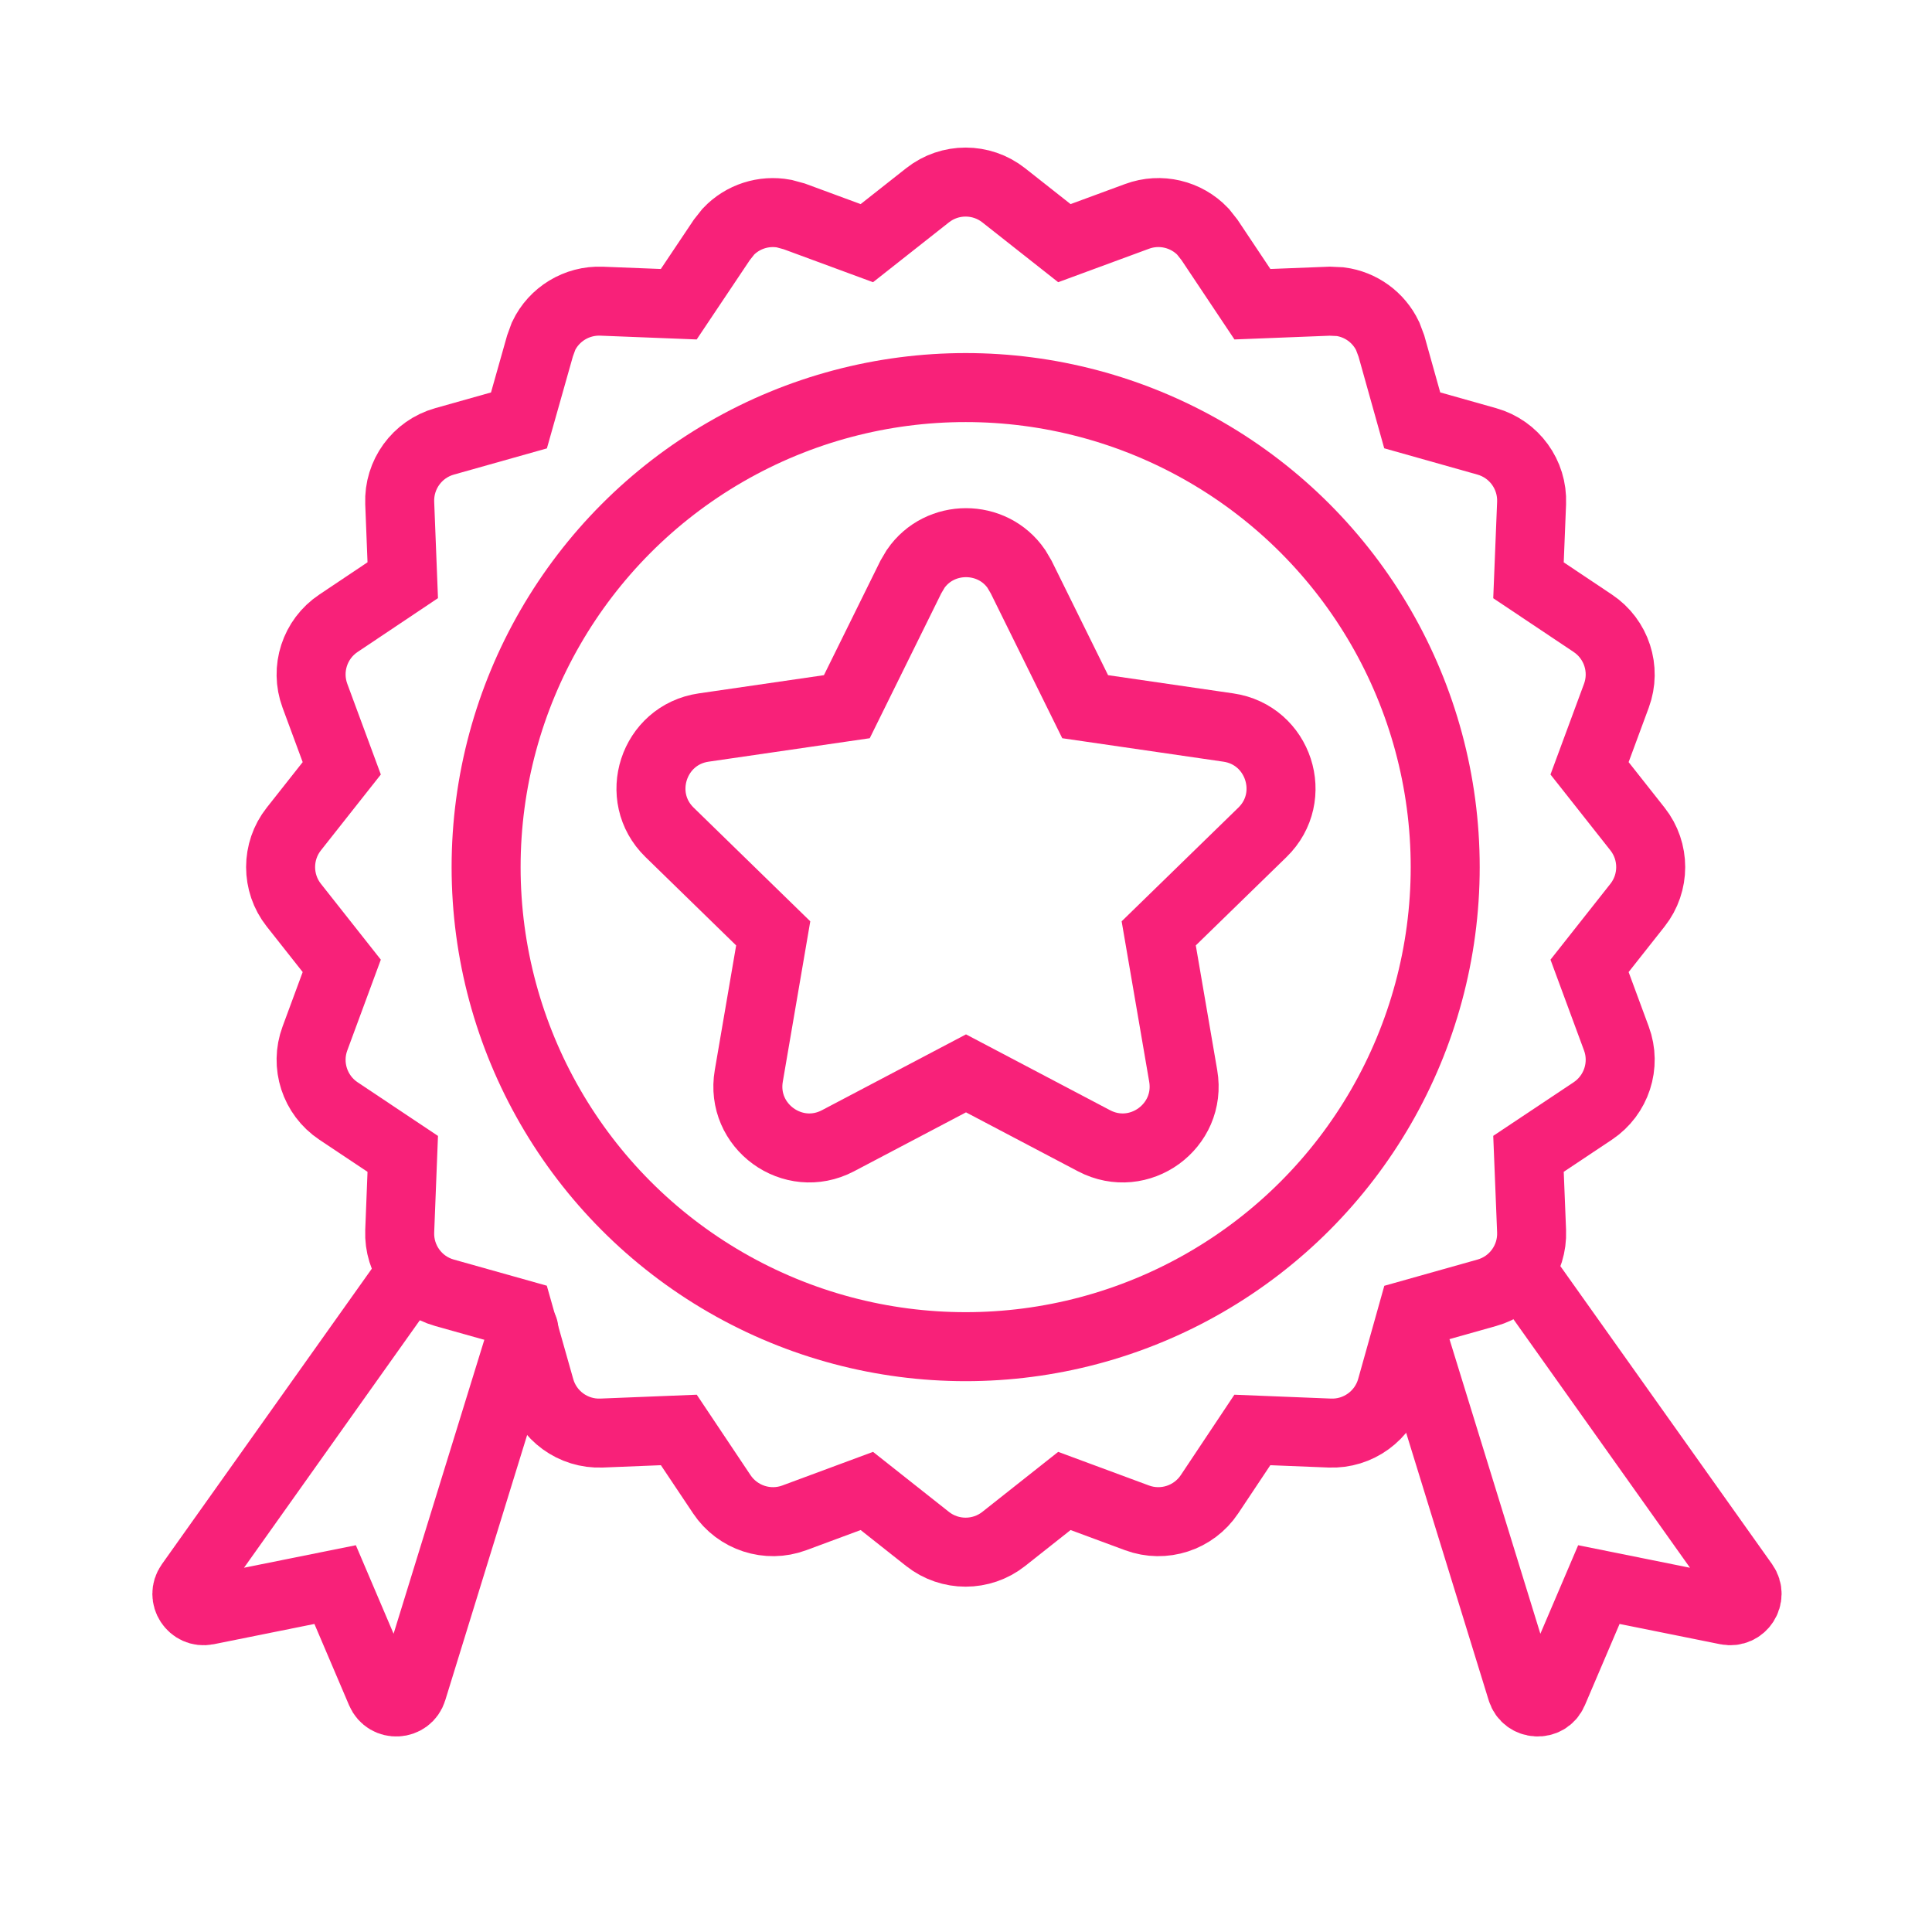 <svg width="28" height="28" viewBox="0 0 28 28" fill="none" xmlns="http://www.w3.org/2000/svg">
<circle cx="13.995" cy="12.567" r="6.95" stroke="#F82179"/>
<path d="M13.27 8.245C13.619 7.738 14.381 7.738 14.73 8.245L14.799 8.362L15.727 10.242L17.802 10.544C18.532 10.65 18.825 11.548 18.296 12.063L16.793 13.527L17.148 15.593C17.273 16.321 16.51 16.876 15.856 16.533L14 15.556L12.144 16.533C11.49 16.876 10.727 16.321 10.852 15.593L11.206 13.527L9.704 12.063C9.175 11.548 9.468 10.65 10.198 10.544L12.273 10.242L13.201 8.362L13.27 8.245Z" stroke="#F82179"/>
<path d="M13.443 2.83C13.766 2.575 14.223 2.575 14.546 2.83L15.426 3.524L16.479 3.136C16.817 3.011 17.192 3.103 17.434 3.357L17.529 3.477L18.151 4.409L19.272 4.365L19.423 4.372C19.722 4.411 19.981 4.599 20.111 4.871L20.165 5.014L20.467 6.092L21.548 6.397C21.945 6.509 22.213 6.878 22.197 7.29L22.152 8.41L23.084 9.033C23.427 9.262 23.569 9.696 23.426 10.083L23.037 11.135L23.732 12.015C23.987 12.338 23.987 12.795 23.732 13.118L23.037 13.998L23.426 15.051C23.569 15.437 23.427 15.872 23.084 16.101L22.152 16.722L22.197 17.844C22.213 18.255 21.945 18.625 21.548 18.736L20.468 19.04L20.165 20.12C20.053 20.517 19.683 20.785 19.272 20.769L18.15 20.724L17.529 21.656C17.3 21.999 16.866 22.141 16.479 21.998L15.426 21.608L14.546 22.304C14.223 22.559 13.766 22.559 13.443 22.304L12.563 21.608L11.511 21.998C11.125 22.141 10.69 21.999 10.461 21.656L9.838 20.724L8.718 20.769C8.307 20.785 7.937 20.517 7.826 20.12L7.52 19.039L6.442 18.736C6.045 18.625 5.777 18.256 5.793 17.844L5.837 16.723L4.905 16.101C4.562 15.872 4.421 15.437 4.564 15.051L4.953 13.998L4.258 13.118C4.003 12.795 4.003 12.338 4.258 12.015L4.953 11.135L4.564 10.083C4.421 9.696 4.562 9.262 4.905 9.033L5.837 8.409L5.793 7.29C5.777 6.878 6.045 6.509 6.442 6.397L7.521 6.093L7.826 5.014L7.878 4.871C8.029 4.554 8.358 4.351 8.718 4.365L9.837 4.409L10.461 3.477L10.556 3.357C10.763 3.139 11.068 3.041 11.364 3.096L11.511 3.136L12.563 3.524L13.443 2.83Z" stroke="#F82179"/>
<path d="M7.591 19.26L5.975 24.495C5.909 24.711 5.608 24.727 5.519 24.518L4.857 22.965L3 23.339C2.784 23.382 2.626 23.139 2.754 22.959L5.955 18.453" stroke="#F82179" stroke-linecap="round"/>
<path d="M20.438 19.26L22.053 24.495C22.12 24.711 22.421 24.727 22.509 24.518L23.172 22.965L25.028 23.339C25.244 23.382 25.402 23.139 25.275 22.959L22.074 18.453" stroke="#F82179" stroke-linecap="round"/>
</svg>
